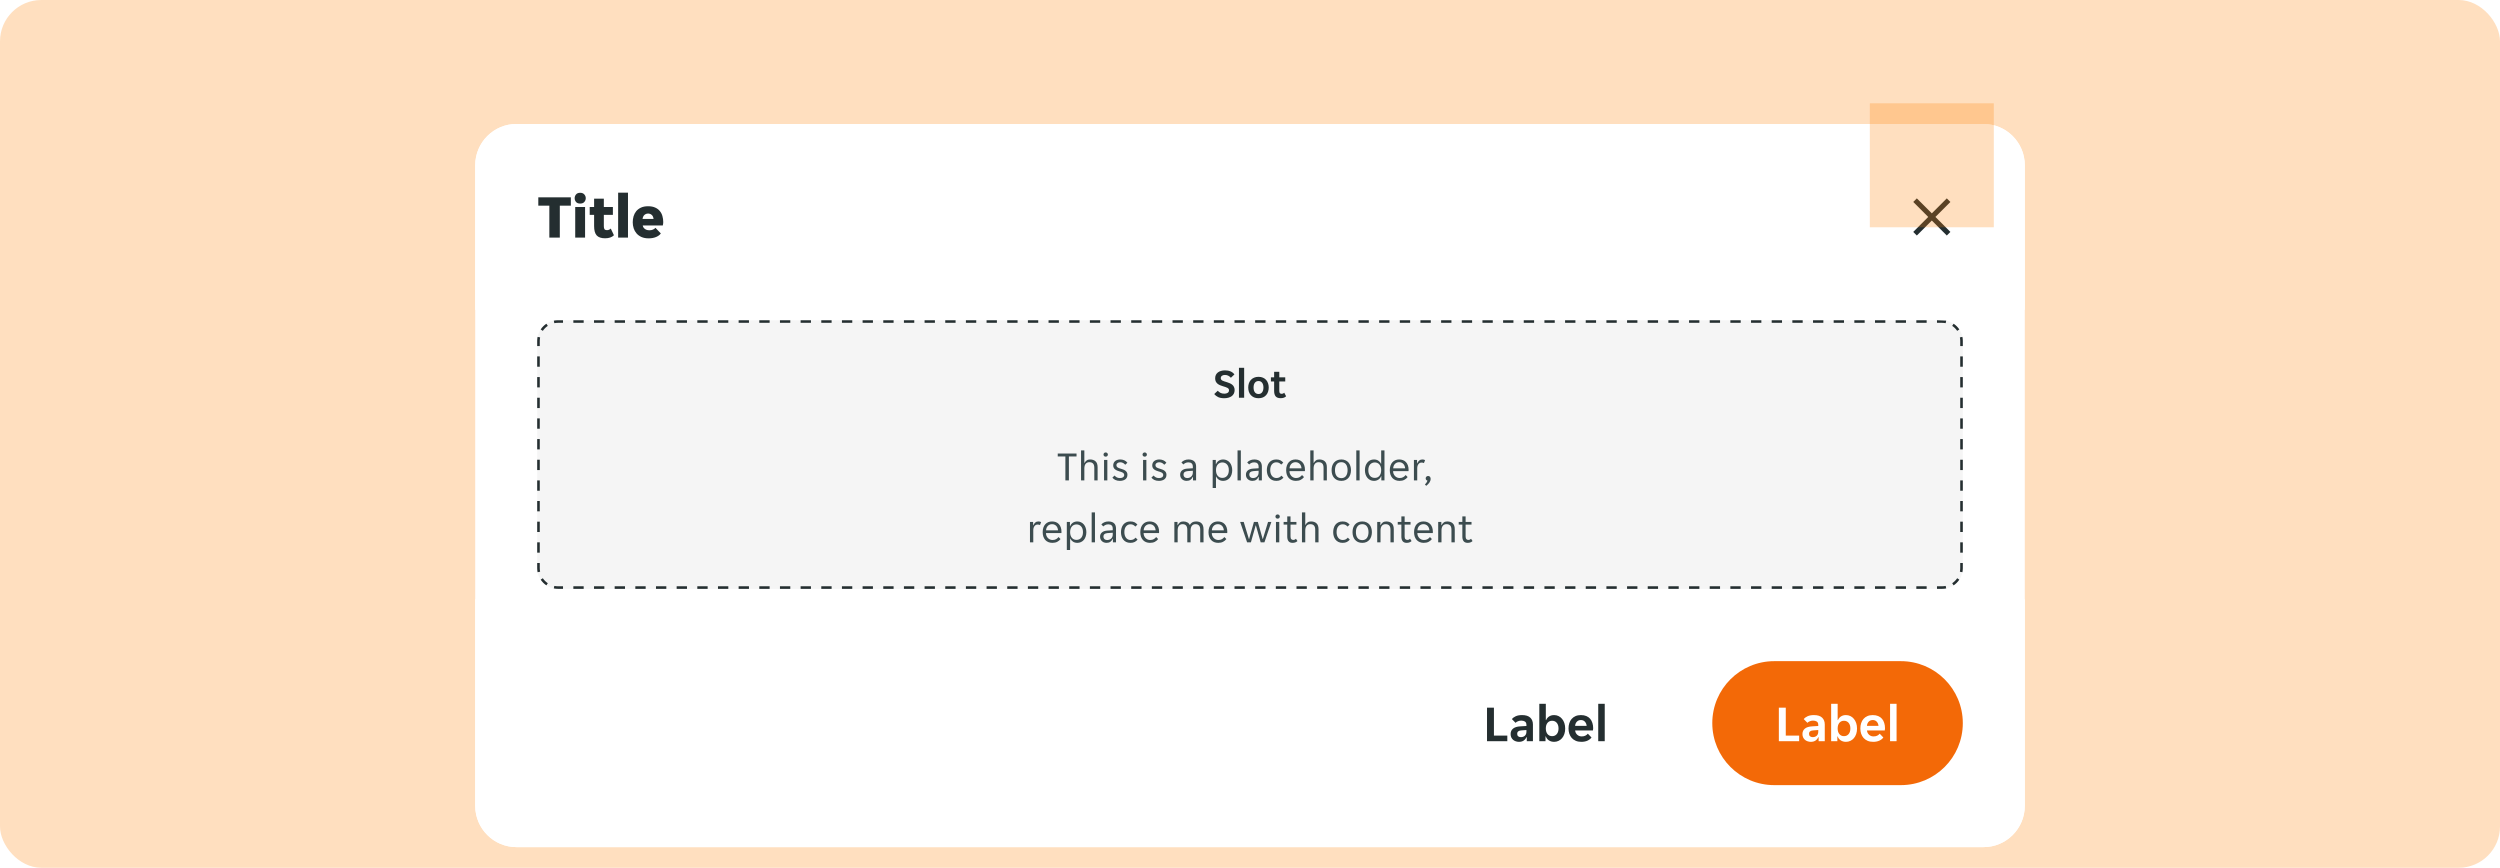 <svg width="968" height="336" viewBox="0 0 968 336" fill="none" xmlns="http://www.w3.org/2000/svg">
<rect opacity="0.25" width="968" height="336" rx="16" fill="#FF8000"/>
<g filter="url(#filter0_ddd_507_16693)">
<g clip-path="url(#clip0_507_16693)">
<path d="M184 44C184 35.163 191.163 28 200 28H768C776.837 28 784 35.163 784 44V292C784 300.837 776.837 308 768 308H200C191.163 308 184 300.837 184 292V44Z" fill="white"/>
<rect width="600" height="72" transform="translate(184 28)" fill="white"/>
<path d="M212.704 59.64H208.432V56.4H221.032V59.64H216.76V72H212.704V59.64ZM226.805 56.736C226.805 57.28 226.621 57.768 226.253 58.2C225.885 58.616 225.349 58.824 224.645 58.824C223.925 58.824 223.389 58.616 223.037 58.2C222.685 57.768 222.509 57.28 222.509 56.736C222.509 56.192 222.685 55.712 223.037 55.296C223.389 54.864 223.925 54.648 224.645 54.648C225.349 54.648 225.885 54.864 226.253 55.296C226.621 55.712 226.805 56.192 226.805 56.736ZM222.725 60.144H226.541V72H222.725V60.144ZM234.285 72.264C232.781 72.264 231.693 71.888 231.021 71.136C230.365 70.384 230.037 69.184 230.037 67.536V63.192H228.333V60.144H230.037V56.928H233.805V60.144H237.309V63.192H233.805V67.608C233.805 68.136 233.893 68.52 234.069 68.76C234.261 69 234.573 69.12 235.005 69.12C235.293 69.12 235.565 69.064 235.821 68.952C236.093 68.824 236.317 68.672 236.493 68.496L237.717 71.088C236.933 71.872 235.789 72.264 234.285 72.264ZM239.342 54.6H243.158V72H239.342V54.6ZM251.166 72.288C250.078 72.288 249.142 72.112 248.358 71.76C247.59 71.408 246.958 70.944 246.462 70.368C245.966 69.792 245.598 69.136 245.358 68.4C245.118 67.648 244.998 66.872 244.998 66.072C244.998 65.288 245.102 64.52 245.31 63.768C245.534 63.016 245.878 62.352 246.342 61.776C246.822 61.2 247.438 60.736 248.19 60.384C248.942 60.032 249.862 59.856 250.95 59.856C252.038 59.856 252.958 60.032 253.71 60.384C254.462 60.72 255.062 61.176 255.51 61.752C255.974 62.312 256.302 62.96 256.494 63.696C256.702 64.432 256.806 65.192 256.806 65.976C256.806 66.152 256.79 66.384 256.758 66.672C256.726 66.944 256.686 67.152 256.638 67.296H248.862C248.926 67.648 249.046 67.944 249.222 68.184C249.414 68.424 249.63 68.616 249.87 68.76C250.11 68.904 250.358 69.008 250.614 69.072C250.886 69.136 251.142 69.168 251.382 69.168C251.942 69.168 252.422 69.08 252.822 68.904C253.238 68.728 253.558 68.496 253.782 68.208L255.87 70.392C255.486 70.952 254.878 71.408 254.046 71.76C253.214 72.112 252.254 72.288 251.166 72.288ZM250.95 62.688C250.438 62.688 249.982 62.848 249.582 63.168C249.182 63.472 248.918 64.008 248.79 64.776H253.062C252.95 64.008 252.694 63.472 252.294 63.168C251.894 62.848 251.446 62.688 250.95 62.688Z" fill="#242E30"/>
<path d="M724 64C724 50.745 734.745 40 748 40V40C761.255 40 772 50.745 772 64V64C772 77.255 761.255 88 748 88V88C734.745 88 724 77.255 724 64V64Z" fill="white" fill-opacity="0.01"/>
<path d="M753.801 56.808L748 62.609L742.199 56.808L740.807 58.199L746.609 64L740.807 69.801L742.199 71.193L748 65.391L753.801 71.193L755.193 69.801L749.391 64L755.193 58.199L753.801 56.808Z" fill="#242E30"/>
<g clip-path="url(#clip1_507_16693)">
<path d="M208 112C208 107.582 211.582 104 216 104H752C756.418 104 760 107.582 760 112V200C760 204.418 756.418 208 752 208H216C211.582 208 208 204.418 208 200V112Z" fill="black" fill-opacity="0.04"/>
<path fill-rule="evenodd" clip-rule="evenodd" d="M214.439 207.848L214.633 206.867C215.074 206.954 215.531 207 216 207H218V208H216C215.466 208 214.944 207.948 214.439 207.848ZM750 208V207H752C752.469 207 752.926 206.954 753.367 206.867L753.561 207.848C753.056 207.948 752.534 208 752 208H750ZM756.445 206.653L755.889 205.822C756.652 205.31 757.31 204.652 757.822 203.889L758.653 204.445C758.068 205.317 757.317 206.068 756.445 206.653ZM760 114H759V112C759 111.531 758.954 111.074 758.867 110.633L759.848 110.439C759.948 110.944 760 111.466 760 112V114ZM758.653 107.555L757.822 108.111C757.31 107.348 756.652 106.69 755.889 106.178L756.445 105.347C757.317 105.932 758.068 106.683 758.653 107.555ZM746 103H742V105H746V103ZM738 103H734V105H738V103ZM730 103H726V105H730V103ZM722 103H718V105H722V103ZM714 103H710V105H714V103ZM706 103H702V105H706V103ZM698 103H694V105H698V103ZM690 103H686V105H690V103ZM682 103H678V105H682V103ZM674 103H670V105H674V103ZM666 103H662V105H666V103ZM658 103H654V105H658V103ZM650 103H646V105H650V103ZM642 103H638V105H642V103ZM634 103H630V105H634V103ZM626 103H622V105H626V103ZM618 103H614V105H618V103ZM610 103H606V105H610V103ZM602 103H598V105H602V103ZM594 103H590V105H594V103ZM586 103H582V105H586V103ZM578 103H574V105H578V103ZM570 103H566V105H570V103ZM562 103H558V105H562V103ZM554 103H550V105H554V103ZM546 103H542V105H546V103ZM538 103H534V105H538V103ZM530 103H526V105H530V103ZM522 103H518V105H522V103ZM514 103H510V105H514V103ZM506 103H502V105H506V103ZM498 103H494V105H498V103ZM490 103H486V105H490V103ZM482 103H478V105H482V103ZM474 103H470V105H474V103ZM466 103H462V105H466V103ZM458 103H454V105H458V103ZM450 103H446V105H450V103ZM442 103H438V105H442V103ZM434 103H430V105H434V103ZM426 103H422V105H426V103ZM418 103H414V105H418V103ZM410 103H406V105H410V103ZM402 103H398V105H402V103ZM394 103H390V105H394V103ZM386 103H382V105H386V103ZM378 103H374V105H378V103ZM370 103H366V105H370V103ZM362 103H358V105H362V103ZM354 103H350V105H354V103ZM346 103H342V105H346V103ZM338 103H334V105H338V103ZM330 103H326V105H330V103ZM322 103H318V105H322V103ZM314 103H310V105H314V103ZM306 103H302V105H306V103ZM298 103H294V105H298V103ZM290 103H286V105H290V103ZM282 103H278V105H282V103ZM274 103H270V105H274V103ZM266 103H262V105H266V103ZM258 103H254V105H258V103ZM250 103H246V105H250V103ZM242 103H238V105H242V103ZM234 103H230V105H234V103ZM226 103H222V105H226V103ZM218 104H216C215.466 104 214.944 104.052 214.439 104.152L214.633 105.133C215.074 105.046 215.531 105 216 105H218V104ZM211.555 105.347L212.111 106.178C211.348 106.69 210.69 107.348 210.178 108.111L209.347 107.555C209.932 106.683 210.683 105.932 211.555 105.347ZM208 198H209V200C209 200.469 209.046 200.926 209.133 201.367L208.152 201.561C208.052 201.056 208 200.534 208 200V198ZM209.347 204.445L210.178 203.889C210.69 204.652 211.348 205.31 212.111 205.822L211.555 206.653C210.683 206.068 209.932 205.317 209.347 204.445ZM208 194H209V190H208V194ZM208 186H209V182H208V186ZM208 178H209V174H208V178ZM208 170H209V166H208V170ZM208 162H209V158H208V162ZM208 154H209V150H208V154ZM208 146H209V142H208V146ZM208 138H209V134H208V138ZM208 130H209V126H208V130ZM208 122H209V118H208V122ZM208 114H209V112C209 111.531 209.046 111.074 209.133 110.633L208.152 110.439C208.052 110.944 208 111.466 208 112V114ZM750 104V105H752C752.469 105 752.926 105.046 753.367 105.133L753.561 104.152M760 118H759V122H760V118ZM760 126H759V130H760V126ZM760 134H759V138H760V134ZM760 142H759V146H760V142ZM760 150H759V154H760V150ZM760 158H759V162H760V158ZM760 166H759V170H760V166ZM760 174H759V178H760V174ZM760 182H759V186H760V182ZM760 190H759V194H760V190ZM760 198H759V200C759 200.469 758.954 200.926 758.867 201.367L759.848 201.561C759.948 201.056 760 200.534 760 200V198ZM746 208V207H742V208H746ZM738 208V207H734V208H738ZM730 208V207H726V208H730ZM722 208V207H718V208H722ZM714 208V207H710V208H714ZM706 208V207H702V208H706ZM698 208V207H694V208H698ZM690 208V207H686V208H690ZM682 208V207H678V208H682ZM674 208V207H670V208H674ZM666 208V207H662V208H666ZM658 208V207H654V208H658ZM650 208V207H646V208H650ZM642 208V207H638V208H642ZM634 208V207H630V208H634ZM626 208V207H622V208H626ZM618 208V207H614V208H618ZM610 208V207H606V208H610ZM602 208V207H598V208H602ZM594 208V207H590V208H594ZM586 208V207H582V208H586ZM578 208V207H574V208H578ZM570 208V207H566V208H570ZM562 208V207H558V208H562ZM554 208V207H550V208H554ZM546 208V207H542V208H546ZM538 208V207H534V208H538ZM530 208V207H526V208H530ZM522 208V207H518V208H522ZM514 208V207H510V208H514ZM506 208V207H502V208H506ZM498 208V207H494V208H498ZM490 208V207H486V208H490ZM482 208V207H478V208H482ZM474 208V207H470V208H474ZM466 208V207H462V208H466ZM458 208V207H454V208H458ZM450 208V207H446V208H450ZM442 208V207H438V208H442ZM434 208V207H430V208H434ZM426 208V207H422V208H426ZM418 208V207H414V208H418ZM410 208V207H406V208H410ZM402 208V207H398V208H402ZM394 208V207H390V208H394ZM386 208V207H382V208H386ZM378 208V207H374V208H378ZM370 208V207H366V208H370ZM362 208V207H358V208H362ZM354 208V207H350V208H354ZM346 208V207H342V208H346ZM338 208V207H334V208H338ZM330 208V207H326V208H330ZM322 208V207H318V208H322ZM314 208V207H310V208H314ZM306 208V207H302V208H306ZM298 208V207H294V208H298ZM290 208V207H286V208H290ZM282 208V207H278V208H282ZM274 208V207H270V208H274ZM266 208V207H262V208H266ZM258 208V207H254V208H258ZM250 208V207H246V208H250ZM242 208V207H238V208H242ZM234 208V207H230V208H234ZM226 208V207H222V208H226Z" fill="#242E30"/>
<path d="M474.031 134.192C473.082 134.192 472.298 134.048 471.679 133.76C471.06 133.461 470.548 133.067 470.143 132.576L471.519 131.296C471.818 131.627 472.164 131.899 472.559 132.112C472.964 132.325 473.471 132.432 474.079 132.432C474.57 132.432 474.991 132.325 475.343 132.112C475.695 131.899 475.871 131.557 475.871 131.088C475.871 130.864 475.812 130.683 475.695 130.544C475.588 130.395 475.428 130.267 475.215 130.16C475.012 130.043 474.756 129.936 474.447 129.84C474.148 129.744 473.807 129.637 473.423 129.52C473.06 129.413 472.703 129.285 472.351 129.136C471.999 128.976 471.684 128.784 471.407 128.56C471.14 128.325 470.922 128.043 470.751 127.712C470.591 127.371 470.511 126.96 470.511 126.48C470.511 125.989 470.602 125.552 470.783 125.168C470.975 124.784 471.236 124.464 471.567 124.208C471.908 123.941 472.314 123.744 472.783 123.616C473.252 123.477 473.77 123.408 474.335 123.408C475.188 123.408 475.914 123.547 476.511 123.824C477.108 124.091 477.594 124.475 477.967 124.976L476.591 126.272C476.335 125.963 476.02 125.707 475.647 125.504C475.284 125.291 474.842 125.184 474.319 125.184C474.106 125.184 473.898 125.205 473.695 125.248C473.503 125.291 473.332 125.365 473.183 125.472C473.034 125.568 472.911 125.696 472.815 125.856C472.73 126.005 472.687 126.192 472.687 126.416C472.687 126.64 472.74 126.827 472.847 126.976C472.964 127.125 473.124 127.259 473.327 127.376C473.54 127.483 473.796 127.584 474.095 127.68C474.394 127.776 474.735 127.883 475.119 128C475.482 128.117 475.839 128.251 476.191 128.4C476.543 128.549 476.858 128.741 477.135 128.976C477.412 129.2 477.631 129.483 477.791 129.824C477.962 130.155 478.047 130.56 478.047 131.04C478.047 131.552 477.946 132.005 477.743 132.4C477.551 132.795 477.274 133.125 476.911 133.392C476.559 133.648 476.138 133.845 475.647 133.984C475.156 134.123 474.618 134.192 474.031 134.192ZM479.72 122.4H481.736V134H479.72V122.4ZM487.301 134.192C486.639 134.192 486.058 134.085 485.557 133.872C485.066 133.648 484.65 133.349 484.309 132.976C483.978 132.603 483.727 132.165 483.557 131.664C483.397 131.152 483.317 130.613 483.317 130.048C483.317 129.483 483.397 128.949 483.557 128.448C483.727 127.947 483.978 127.509 484.309 127.136C484.65 126.752 485.066 126.453 485.557 126.24C486.058 126.016 486.639 125.904 487.301 125.904C487.962 125.904 488.538 126.016 489.029 126.24C489.53 126.453 489.941 126.752 490.261 127.136C490.591 127.509 490.837 127.947 490.997 128.448C491.167 128.949 491.253 129.483 491.253 130.048C491.253 130.613 491.167 131.152 490.997 131.664C490.837 132.165 490.591 132.603 490.261 132.976C489.941 133.349 489.53 133.648 489.029 133.872C488.538 134.085 487.962 134.192 487.301 134.192ZM485.381 130.048C485.381 130.827 485.546 131.44 485.877 131.888C486.218 132.336 486.693 132.56 487.301 132.56C487.898 132.56 488.362 132.336 488.693 131.888C489.034 131.44 489.205 130.827 489.205 130.048C489.205 129.269 489.034 128.656 488.693 128.208C488.362 127.76 487.898 127.536 487.301 127.536C486.693 127.536 486.218 127.76 485.877 128.208C485.546 128.656 485.381 129.269 485.381 130.048ZM495.854 134.176C494.979 134.176 494.339 133.941 493.934 133.472C493.539 133.003 493.342 132.293 493.342 131.344V127.712H492.094V126.096H493.342V123.952H495.342V126.096H497.646V127.712H495.342V131.328C495.342 131.744 495.416 132.043 495.566 132.224C495.715 132.395 495.939 132.48 496.238 132.48C496.451 132.48 496.643 132.443 496.814 132.368C496.984 132.283 497.134 132.181 497.262 132.064L497.982 133.44C497.715 133.696 497.411 133.883 497.07 134C496.728 134.117 496.323 134.176 495.854 134.176Z" fill="#242E30"/>
<path d="M412.516 156.752H409.556V155.6H416.836V156.752H413.876V166H412.516V156.752ZM418.579 154.4H419.859V159.216H419.955C420.136 158.853 420.397 158.544 420.739 158.288C421.08 158.032 421.517 157.904 422.051 157.904C422.957 157.904 423.672 158.144 424.195 158.624C424.728 159.104 424.995 159.877 424.995 160.944V166H423.715V161.184C423.715 160.373 423.549 159.803 423.219 159.472C422.899 159.131 422.424 158.96 421.795 158.96C421.187 158.96 420.712 159.168 420.371 159.584C420.029 160 419.859 160.608 419.859 161.408V166H418.579V154.4ZM428.973 156C428.973 156.224 428.893 156.416 428.733 156.576C428.584 156.736 428.381 156.816 428.125 156.816C427.858 156.816 427.65 156.736 427.501 156.576C427.352 156.416 427.277 156.224 427.277 156C427.277 155.787 427.352 155.6 427.501 155.44C427.65 155.269 427.858 155.184 428.125 155.184C428.381 155.184 428.584 155.269 428.733 155.44C428.893 155.6 428.973 155.787 428.973 156ZM427.485 158.096H428.765V166H427.485V158.096ZM435.293 163.952C435.293 163.717 435.24 163.525 435.133 163.376C435.026 163.216 434.877 163.083 434.685 162.976C434.504 162.869 434.296 162.779 434.061 162.704C433.826 162.629 433.581 162.555 433.325 162.48C433.026 162.395 432.738 162.293 432.461 162.176C432.194 162.059 431.954 161.915 431.741 161.744C431.528 161.563 431.357 161.349 431.229 161.104C431.101 160.859 431.037 160.56 431.037 160.208C431.037 159.835 431.106 159.504 431.245 159.216C431.384 158.928 431.576 158.688 431.821 158.496C432.066 158.304 432.354 158.16 432.685 158.064C433.016 157.957 433.373 157.904 433.757 157.904C434.333 157.904 434.861 158.011 435.341 158.224C435.821 158.427 436.216 158.747 436.525 159.184L435.693 159.952C435.458 159.675 435.181 159.445 434.861 159.264C434.552 159.083 434.184 158.992 433.757 158.992C433.576 158.992 433.394 159.013 433.213 159.056C433.042 159.099 432.888 159.168 432.749 159.264C432.61 159.349 432.498 159.461 432.413 159.6C432.328 159.739 432.285 159.904 432.285 160.096C432.285 160.331 432.338 160.528 432.445 160.688C432.552 160.837 432.696 160.965 432.877 161.072C433.069 161.179 433.282 161.269 433.517 161.344C433.752 161.419 433.997 161.493 434.253 161.568C434.552 161.653 434.834 161.755 435.101 161.872C435.378 161.989 435.624 162.139 435.837 162.32C436.05 162.491 436.221 162.699 436.349 162.944C436.477 163.189 436.541 163.488 436.541 163.84C436.541 164.256 436.461 164.613 436.301 164.912C436.152 165.2 435.944 165.44 435.677 165.632C435.41 165.824 435.101 165.963 434.749 166.048C434.397 166.144 434.024 166.192 433.629 166.192C432.936 166.192 432.344 166.075 431.853 165.84C431.373 165.605 430.994 165.301 430.717 164.928L431.565 164.128C431.81 164.416 432.093 164.651 432.413 164.832C432.744 165.013 433.154 165.104 433.645 165.104C433.869 165.104 434.077 165.083 434.269 165.04C434.472 164.997 434.648 164.928 434.797 164.832C434.946 164.736 435.064 164.619 435.149 164.48C435.245 164.331 435.293 164.155 435.293 163.952ZM444.082 156C444.082 156.224 444.002 156.416 443.842 156.576C443.693 156.736 443.49 156.816 443.234 156.816C442.968 156.816 442.76 156.736 442.61 156.576C442.461 156.416 442.386 156.224 442.386 156C442.386 155.787 442.461 155.6 442.61 155.44C442.76 155.269 442.968 155.184 443.234 155.184C443.49 155.184 443.693 155.269 443.842 155.44C444.002 155.6 444.082 155.787 444.082 156ZM442.594 158.096H443.874V166H442.594V158.096ZM450.402 163.952C450.402 163.717 450.349 163.525 450.242 163.376C450.136 163.216 449.986 163.083 449.794 162.976C449.613 162.869 449.405 162.779 449.17 162.704C448.936 162.629 448.69 162.555 448.434 162.48C448.136 162.395 447.848 162.293 447.57 162.176C447.304 162.059 447.064 161.915 446.85 161.744C446.637 161.563 446.466 161.349 446.338 161.104C446.21 160.859 446.146 160.56 446.146 160.208C446.146 159.835 446.216 159.504 446.354 159.216C446.493 158.928 446.685 158.688 446.93 158.496C447.176 158.304 447.464 158.16 447.794 158.064C448.125 157.957 448.482 157.904 448.866 157.904C449.442 157.904 449.97 158.011 450.45 158.224C450.93 158.427 451.325 158.747 451.634 159.184L450.802 159.952C450.568 159.675 450.29 159.445 449.97 159.264C449.661 159.083 449.293 158.992 448.866 158.992C448.685 158.992 448.504 159.013 448.322 159.056C448.152 159.099 447.997 159.168 447.858 159.264C447.72 159.349 447.608 159.461 447.522 159.6C447.437 159.739 447.394 159.904 447.394 160.096C447.394 160.331 447.448 160.528 447.554 160.688C447.661 160.837 447.805 160.965 447.986 161.072C448.178 161.179 448.392 161.269 448.626 161.344C448.861 161.419 449.106 161.493 449.362 161.568C449.661 161.653 449.944 161.755 450.21 161.872C450.488 161.989 450.733 162.139 450.946 162.32C451.16 162.491 451.33 162.699 451.458 162.944C451.586 163.189 451.65 163.488 451.65 163.84C451.65 164.256 451.57 164.613 451.41 164.912C451.261 165.2 451.053 165.44 450.786 165.632C450.52 165.824 450.21 165.963 449.858 166.048C449.506 166.144 449.133 166.192 448.738 166.192C448.045 166.192 447.453 166.075 446.962 165.84C446.482 165.605 446.104 165.301 445.826 164.928L446.674 164.128C446.92 164.416 447.202 164.651 447.522 164.832C447.853 165.013 448.264 165.104 448.754 165.104C448.978 165.104 449.186 165.083 449.378 165.04C449.581 164.997 449.757 164.928 449.906 164.832C450.056 164.736 450.173 164.619 450.258 164.48C450.354 164.331 450.402 164.155 450.402 163.952ZM459.448 166.192C459.085 166.192 458.749 166.133 458.44 166.016C458.141 165.899 457.88 165.733 457.656 165.52C457.432 165.307 457.256 165.056 457.128 164.768C457.01 164.469 456.952 164.144 456.952 163.792C456.952 163.109 457.197 162.56 457.688 162.144C458.178 161.728 458.877 161.493 459.784 161.44L461.864 161.312V160.752C461.864 160.144 461.714 159.707 461.416 159.44C461.128 159.163 460.712 159.024 460.168 159.024C459.709 159.024 459.314 159.109 458.984 159.28C458.653 159.451 458.397 159.637 458.216 159.84L457.448 159.072C457.725 158.731 458.098 158.453 458.568 158.24C459.048 158.016 459.592 157.904 460.2 157.904C460.744 157.904 461.202 157.979 461.576 158.128C461.949 158.267 462.248 158.459 462.472 158.704C462.706 158.949 462.872 159.237 462.968 159.568C463.074 159.899 463.128 160.251 463.128 160.624V166H461.928V164.656H461.832C461.618 165.136 461.32 165.515 460.936 165.792C460.552 166.059 460.056 166.192 459.448 166.192ZM459.64 165.104C460.301 165.104 460.834 164.912 461.24 164.528C461.656 164.133 461.864 163.611 461.864 162.96V162.272L459.848 162.416C458.781 162.501 458.248 162.949 458.248 163.76C458.248 164.165 458.376 164.491 458.632 164.736C458.898 164.981 459.234 165.104 459.64 165.104ZM469.548 158.096H470.764V159.712H470.86C470.956 159.445 471.089 159.2 471.26 158.976C471.441 158.752 471.649 158.56 471.884 158.4C472.129 158.24 472.396 158.117 472.684 158.032C472.982 157.947 473.292 157.904 473.612 157.904C474.134 157.904 474.609 158.011 475.036 158.224C475.473 158.427 475.846 158.715 476.156 159.088C476.465 159.451 476.7 159.888 476.86 160.4C477.03 160.912 477.116 161.467 477.116 162.064C477.116 162.661 477.03 163.216 476.86 163.728C476.7 164.229 476.465 164.667 476.156 165.04C475.846 165.403 475.473 165.685 475.036 165.888C474.609 166.091 474.134 166.192 473.612 166.192C472.961 166.192 472.401 166.037 471.932 165.728C471.462 165.419 471.126 165.024 470.924 164.544H470.828V168.96H469.548V158.096ZM473.292 165.04C473.644 165.04 473.969 164.981 474.268 164.864C474.577 164.736 474.844 164.549 475.068 164.304C475.302 164.048 475.484 163.733 475.612 163.36C475.74 162.987 475.804 162.549 475.804 162.048C475.804 161.547 475.74 161.109 475.612 160.736C475.484 160.363 475.302 160.053 475.068 159.808C474.844 159.552 474.577 159.365 474.268 159.248C473.969 159.12 473.644 159.056 473.292 159.056C472.95 159.056 472.63 159.12 472.332 159.248C472.033 159.365 471.772 159.552 471.548 159.808C471.324 160.053 471.148 160.363 471.02 160.736C470.892 161.109 470.828 161.547 470.828 162.048C470.828 162.549 470.892 162.987 471.02 163.36C471.148 163.733 471.324 164.048 471.548 164.304C471.772 164.549 472.033 164.736 472.332 164.864C472.63 164.981 472.95 165.04 473.292 165.04ZM479.173 154.4H480.453V166H479.173V154.4ZM484.917 166.192C484.554 166.192 484.218 166.133 483.909 166.016C483.61 165.899 483.349 165.733 483.125 165.52C482.901 165.307 482.725 165.056 482.597 164.768C482.479 164.469 482.421 164.144 482.421 163.792C482.421 163.109 482.666 162.56 483.157 162.144C483.647 161.728 484.346 161.493 485.253 161.44L487.333 161.312V160.752C487.333 160.144 487.183 159.707 486.885 159.44C486.597 159.163 486.181 159.024 485.637 159.024C485.178 159.024 484.783 159.109 484.453 159.28C484.122 159.451 483.866 159.637 483.685 159.84L482.917 159.072C483.194 158.731 483.567 158.453 484.037 158.24C484.517 158.016 485.061 157.904 485.669 157.904C486.213 157.904 486.671 157.979 487.045 158.128C487.418 158.267 487.717 158.459 487.941 158.704C488.175 158.949 488.341 159.237 488.437 159.568C488.543 159.899 488.597 160.251 488.597 160.624V166H487.397V164.656H487.301C487.087 165.136 486.789 165.515 486.405 165.792C486.021 166.059 485.525 166.192 484.917 166.192ZM485.109 165.104C485.77 165.104 486.303 164.912 486.709 164.528C487.125 164.133 487.333 163.611 487.333 162.96V162.272L485.317 162.416C484.25 162.501 483.717 162.949 483.717 163.76C483.717 164.165 483.845 164.491 484.101 164.736C484.367 164.981 484.703 165.104 485.109 165.104ZM494.181 166.192C493.541 166.192 492.986 166.075 492.517 165.84C492.058 165.605 491.679 165.296 491.381 164.912C491.082 164.528 490.863 164.091 490.725 163.6C490.586 163.099 490.517 162.581 490.517 162.048C490.517 161.515 490.586 161.003 490.725 160.512C490.863 160.011 491.077 159.568 491.365 159.184C491.663 158.8 492.042 158.491 492.501 158.256C492.959 158.021 493.509 157.904 494.149 157.904C494.821 157.904 495.37 158.016 495.797 158.24C496.223 158.464 496.586 158.763 496.885 159.136L496.085 159.888C495.829 159.611 495.557 159.397 495.269 159.248C494.991 159.088 494.629 159.008 494.181 159.008C493.477 159.008 492.906 159.28 492.469 159.824C492.042 160.357 491.829 161.099 491.829 162.048C491.829 162.517 491.887 162.939 492.005 163.312C492.122 163.685 492.287 164.005 492.501 164.272C492.714 164.539 492.965 164.741 493.253 164.88C493.541 165.019 493.861 165.088 494.213 165.088C494.639 165.088 495.007 165.013 495.317 164.864C495.626 164.704 495.914 164.475 496.181 164.176L496.949 164.944C496.639 165.317 496.261 165.621 495.813 165.856C495.365 166.08 494.821 166.192 494.181 166.192ZM501.745 166.192C501.18 166.192 500.662 166.096 500.193 165.904C499.734 165.712 499.34 165.44 499.009 165.088C498.689 164.725 498.438 164.288 498.257 163.776C498.086 163.264 498.001 162.688 498.001 162.048C498.001 161.376 498.092 160.784 498.273 160.272C498.454 159.749 498.705 159.317 499.025 158.976C499.345 158.624 499.724 158.357 500.161 158.176C500.609 157.995 501.1 157.904 501.633 157.904C502.166 157.904 502.657 157.989 503.105 158.16C503.553 158.331 503.937 158.587 504.257 158.928C504.577 159.259 504.828 159.68 505.009 160.192C505.19 160.693 505.281 161.28 505.281 161.952C505.281 162.037 505.276 162.123 505.265 162.208C505.265 162.293 505.26 162.363 505.249 162.416H499.281C499.281 162.789 499.345 163.141 499.473 163.472C499.612 163.792 499.793 164.075 500.017 164.32C500.252 164.555 500.518 164.741 500.817 164.88C501.126 165.019 501.457 165.088 501.809 165.088C502.385 165.088 502.854 164.976 503.217 164.752C503.59 164.528 503.9 164.256 504.145 163.936L504.913 164.72C504.572 165.168 504.145 165.525 503.633 165.792C503.132 166.059 502.502 166.192 501.745 166.192ZM501.633 158.96C501.26 158.96 500.929 159.029 500.641 159.168C500.353 159.307 500.113 159.488 499.921 159.712C499.729 159.936 499.58 160.192 499.473 160.48C499.377 160.768 499.324 161.056 499.313 161.344H503.937C503.926 161.056 503.868 160.768 503.761 160.48C503.665 160.192 503.521 159.936 503.329 159.712C503.137 159.488 502.897 159.307 502.609 159.168C502.332 159.029 502.006 158.96 501.633 158.96ZM507.344 154.4H508.624V159.216H508.72C508.902 158.853 509.163 158.544 509.504 158.288C509.846 158.032 510.283 157.904 510.816 157.904C511.723 157.904 512.438 158.144 512.96 158.624C513.494 159.104 513.76 159.877 513.76 160.944V166H512.48V161.184C512.48 160.373 512.315 159.803 511.984 159.472C511.664 159.131 511.19 158.96 510.56 158.96C509.952 158.96 509.478 159.168 509.136 159.584C508.795 160 508.624 160.608 508.624 161.408V166H507.344V154.4ZM519.371 166.192C518.741 166.192 518.187 166.085 517.707 165.872C517.237 165.648 516.843 165.349 516.523 164.976C516.213 164.603 515.979 164.165 515.819 163.664C515.669 163.163 515.595 162.624 515.595 162.048C515.595 161.472 515.669 160.933 515.819 160.432C515.979 159.931 516.213 159.493 516.523 159.12C516.843 158.747 517.237 158.453 517.707 158.24C518.187 158.016 518.741 157.904 519.371 157.904C520 157.904 520.544 158.016 521.003 158.24C521.472 158.453 521.861 158.747 522.171 159.12C522.48 159.493 522.709 159.931 522.859 160.432C523.019 160.933 523.099 161.472 523.099 162.048C523.099 162.624 523.019 163.163 522.859 163.664C522.709 164.165 522.48 164.603 522.171 164.976C521.861 165.349 521.472 165.648 521.003 165.872C520.544 166.085 520 166.192 519.371 166.192ZM516.907 162.048C516.907 162.507 516.955 162.928 517.051 163.312C517.157 163.685 517.312 164.011 517.515 164.288C517.717 164.555 517.973 164.763 518.283 164.912C518.592 165.061 518.955 165.136 519.371 165.136C519.776 165.136 520.128 165.061 520.427 164.912C520.736 164.763 520.987 164.555 521.179 164.288C521.381 164.011 521.531 163.685 521.627 163.312C521.733 162.928 521.787 162.507 521.787 162.048C521.787 161.589 521.733 161.173 521.627 160.8C521.531 160.416 521.381 160.091 521.179 159.824C520.987 159.547 520.736 159.333 520.427 159.184C520.128 159.035 519.776 158.96 519.371 158.96C518.955 158.96 518.592 159.035 518.283 159.184C517.973 159.333 517.717 159.547 517.515 159.824C517.312 160.091 517.157 160.416 517.051 160.8C516.955 161.173 516.907 161.589 516.907 162.048ZM525.157 154.4H526.437V166H525.157V154.4ZM532.005 166.192C531.472 166.192 530.992 166.091 530.565 165.888C530.138 165.675 529.77 165.387 529.461 165.024C529.152 164.651 528.912 164.208 528.741 163.696C528.581 163.184 528.501 162.629 528.501 162.032C528.501 161.435 528.581 160.885 528.741 160.384C528.912 159.872 529.152 159.435 529.461 159.072C529.77 158.699 530.138 158.411 530.565 158.208C530.992 158.005 531.472 157.904 532.005 157.904C532.656 157.904 533.216 158.059 533.685 158.368C534.154 158.677 534.49 159.072 534.693 159.552H534.789V154.4H536.069V166H534.853V164.384H534.757C534.661 164.661 534.522 164.912 534.341 165.136C534.17 165.349 533.962 165.536 533.717 165.696C533.482 165.856 533.216 165.979 532.917 166.064C532.629 166.149 532.325 166.192 532.005 166.192ZM532.325 165.04C532.666 165.04 532.986 164.981 533.285 164.864C533.584 164.736 533.845 164.549 534.069 164.304C534.293 164.048 534.469 163.733 534.597 163.36C534.725 162.987 534.789 162.549 534.789 162.048C534.789 161.547 534.725 161.109 534.597 160.736C534.469 160.363 534.293 160.053 534.069 159.808C533.845 159.552 533.584 159.365 533.285 159.248C532.986 159.12 532.666 159.056 532.325 159.056C531.973 159.056 531.642 159.12 531.333 159.248C531.034 159.365 530.768 159.552 530.533 159.808C530.309 160.053 530.133 160.363 530.005 160.736C529.877 161.109 529.813 161.547 529.813 162.048C529.813 162.549 529.877 162.987 530.005 163.36C530.133 163.733 530.309 164.048 530.533 164.304C530.768 164.549 531.034 164.736 531.333 164.864C531.642 164.981 531.973 165.04 532.325 165.04ZM541.87 166.192C541.305 166.192 540.787 166.096 540.318 165.904C539.859 165.712 539.465 165.44 539.134 165.088C538.814 164.725 538.563 164.288 538.382 163.776C538.211 163.264 538.126 162.688 538.126 162.048C538.126 161.376 538.217 160.784 538.398 160.272C538.579 159.749 538.83 159.317 539.15 158.976C539.47 158.624 539.849 158.357 540.286 158.176C540.734 157.995 541.225 157.904 541.758 157.904C542.291 157.904 542.782 157.989 543.23 158.16C543.678 158.331 544.062 158.587 544.382 158.928C544.702 159.259 544.953 159.68 545.134 160.192C545.315 160.693 545.406 161.28 545.406 161.952C545.406 162.037 545.401 162.123 545.39 162.208C545.39 162.293 545.385 162.363 545.374 162.416H539.406C539.406 162.789 539.47 163.141 539.598 163.472C539.737 163.792 539.918 164.075 540.142 164.32C540.377 164.555 540.643 164.741 540.942 164.88C541.251 165.019 541.582 165.088 541.934 165.088C542.51 165.088 542.979 164.976 543.342 164.752C543.715 164.528 544.025 164.256 544.27 163.936L545.038 164.72C544.697 165.168 544.27 165.525 543.758 165.792C543.257 166.059 542.627 166.192 541.87 166.192ZM541.758 158.96C541.385 158.96 541.054 159.029 540.766 159.168C540.478 159.307 540.238 159.488 540.046 159.712C539.854 159.936 539.705 160.192 539.598 160.48C539.502 160.768 539.449 161.056 539.438 161.344H544.062C544.051 161.056 543.993 160.768 543.886 160.48C543.79 160.192 543.646 159.936 543.454 159.712C543.262 159.488 543.022 159.307 542.734 159.168C542.457 159.029 542.131 158.96 541.758 158.96ZM547.469 158.096H548.685V159.376H548.781C548.952 158.96 549.197 158.613 549.517 158.336C549.837 158.048 550.237 157.904 550.717 157.904C551.123 157.904 551.48 157.984 551.789 158.144L551.357 159.296C551.219 159.221 551.069 159.173 550.909 159.152C550.76 159.12 550.605 159.104 550.445 159.104C549.923 159.104 549.507 159.317 549.197 159.744C548.899 160.16 548.749 160.693 548.749 161.344V166H547.469V158.096ZM552.984 164.304C553.283 164.304 553.518 164.411 553.688 164.624C553.859 164.837 553.944 165.093 553.944 165.392C553.944 165.904 553.79 166.384 553.48 166.832C553.171 167.28 552.755 167.707 552.232 168.112L551.736 167.584C551.95 167.381 552.142 167.157 552.312 166.912C552.483 166.677 552.616 166.405 552.712 166.096C552.499 166.043 552.328 165.936 552.2 165.776C552.083 165.616 552.024 165.429 552.024 165.216C552.024 164.971 552.11 164.757 552.28 164.576C552.451 164.395 552.686 164.304 552.984 164.304ZM398.805 182.096H400.021V183.376H400.117C400.288 182.96 400.533 182.613 400.853 182.336C401.173 182.048 401.573 181.904 402.053 181.904C402.459 181.904 402.816 181.984 403.125 182.144L402.693 183.296C402.555 183.221 402.405 183.173 402.245 183.152C402.096 183.12 401.941 183.104 401.781 183.104C401.259 183.104 400.843 183.317 400.533 183.744C400.235 184.16 400.085 184.693 400.085 185.344V190H398.805V182.096ZM407.471 190.192C406.906 190.192 406.389 190.096 405.919 189.904C405.461 189.712 405.066 189.44 404.735 189.088C404.415 188.725 404.165 188.288 403.983 187.776C403.813 187.264 403.727 186.688 403.727 186.048C403.727 185.376 403.818 184.784 403.999 184.272C404.181 183.749 404.431 183.317 404.751 182.976C405.071 182.624 405.45 182.357 405.887 182.176C406.335 181.995 406.826 181.904 407.359 181.904C407.893 181.904 408.383 181.989 408.831 182.16C409.279 182.331 409.663 182.587 409.983 182.928C410.303 183.259 410.554 183.68 410.735 184.192C410.917 184.693 411.007 185.28 411.007 185.952C411.007 186.037 411.002 186.123 410.991 186.208C410.991 186.293 410.986 186.363 410.975 186.416H405.007C405.007 186.789 405.071 187.141 405.199 187.472C405.338 187.792 405.519 188.075 405.743 188.32C405.978 188.555 406.245 188.741 406.543 188.88C406.853 189.019 407.183 189.088 407.535 189.088C408.111 189.088 408.581 188.976 408.943 188.752C409.317 188.528 409.626 188.256 409.871 187.936L410.639 188.72C410.298 189.168 409.871 189.525 409.359 189.792C408.858 190.059 408.229 190.192 407.471 190.192ZM407.359 182.96C406.986 182.96 406.655 183.029 406.367 183.168C406.079 183.307 405.839 183.488 405.647 183.712C405.455 183.936 405.306 184.192 405.199 184.48C405.103 184.768 405.05 185.056 405.039 185.344H409.663C409.653 185.056 409.594 184.768 409.487 184.48C409.391 184.192 409.247 183.936 409.055 183.712C408.863 183.488 408.623 183.307 408.335 183.168C408.058 183.029 407.733 182.96 407.359 182.96ZM413.071 182.096H414.287V183.712H414.383C414.479 183.445 414.612 183.2 414.783 182.976C414.964 182.752 415.172 182.56 415.407 182.4C415.652 182.24 415.919 182.117 416.207 182.032C416.506 181.947 416.815 181.904 417.135 181.904C417.658 181.904 418.132 182.011 418.559 182.224C418.996 182.427 419.37 182.715 419.679 183.088C419.988 183.451 420.223 183.888 420.383 184.4C420.554 184.912 420.639 185.467 420.639 186.064C420.639 186.661 420.554 187.216 420.383 187.728C420.223 188.229 419.988 188.667 419.679 189.04C419.37 189.403 418.996 189.685 418.559 189.888C418.132 190.091 417.658 190.192 417.135 190.192C416.484 190.192 415.924 190.037 415.455 189.728C414.986 189.419 414.65 189.024 414.447 188.544H414.351V192.96H413.071V182.096ZM416.815 189.04C417.167 189.04 417.492 188.981 417.791 188.864C418.1 188.736 418.367 188.549 418.591 188.304C418.826 188.048 419.007 187.733 419.135 187.36C419.263 186.987 419.327 186.549 419.327 186.048C419.327 185.547 419.263 185.109 419.135 184.736C419.007 184.363 418.826 184.053 418.591 183.808C418.367 183.552 418.1 183.365 417.791 183.248C417.492 183.12 417.167 183.056 416.815 183.056C416.474 183.056 416.154 183.12 415.855 183.248C415.556 183.365 415.295 183.552 415.071 183.808C414.847 184.053 414.671 184.363 414.543 184.736C414.415 185.109 414.351 185.547 414.351 186.048C414.351 186.549 414.415 186.987 414.543 187.36C414.671 187.733 414.847 188.048 415.071 188.304C415.295 188.549 415.556 188.736 415.855 188.864C416.154 188.981 416.474 189.04 416.815 189.04ZM422.696 178.4H423.976V190H422.696V178.4ZM428.44 190.192C428.077 190.192 427.741 190.133 427.432 190.016C427.133 189.899 426.872 189.733 426.648 189.52C426.424 189.307 426.248 189.056 426.12 188.768C426.003 188.469 425.944 188.144 425.944 187.792C425.944 187.109 426.189 186.56 426.68 186.144C427.171 185.728 427.869 185.493 428.776 185.44L430.856 185.312V184.752C430.856 184.144 430.707 183.707 430.408 183.44C430.12 183.163 429.704 183.024 429.16 183.024C428.701 183.024 428.307 183.109 427.976 183.28C427.645 183.451 427.389 183.637 427.208 183.84L426.44 183.072C426.717 182.731 427.091 182.453 427.56 182.24C428.04 182.016 428.584 181.904 429.192 181.904C429.736 181.904 430.195 181.979 430.568 182.128C430.941 182.267 431.24 182.459 431.464 182.704C431.699 182.949 431.864 183.237 431.96 183.568C432.067 183.899 432.12 184.251 432.12 184.624V190H430.92V188.656H430.824C430.611 189.136 430.312 189.515 429.928 189.792C429.544 190.059 429.048 190.192 428.44 190.192ZM428.632 189.104C429.293 189.104 429.827 188.912 430.232 188.528C430.648 188.133 430.856 187.611 430.856 186.96V186.272L428.84 186.416C427.773 186.501 427.24 186.949 427.24 187.76C427.24 188.165 427.368 188.491 427.624 188.736C427.891 188.981 428.227 189.104 428.632 189.104ZM437.704 190.192C437.064 190.192 436.509 190.075 436.04 189.84C435.581 189.605 435.203 189.296 434.904 188.912C434.605 188.528 434.387 188.091 434.248 187.6C434.109 187.099 434.04 186.581 434.04 186.048C434.04 185.515 434.109 185.003 434.248 184.512C434.387 184.011 434.6 183.568 434.888 183.184C435.187 182.8 435.565 182.491 436.024 182.256C436.483 182.021 437.032 181.904 437.672 181.904C438.344 181.904 438.893 182.016 439.32 182.24C439.747 182.464 440.109 182.763 440.408 183.136L439.608 183.888C439.352 183.611 439.08 183.397 438.792 183.248C438.515 183.088 438.152 183.008 437.704 183.008C437 183.008 436.429 183.28 435.992 183.824C435.565 184.357 435.352 185.099 435.352 186.048C435.352 186.517 435.411 186.939 435.528 187.312C435.645 187.685 435.811 188.005 436.024 188.272C436.237 188.539 436.488 188.741 436.776 188.88C437.064 189.019 437.384 189.088 437.736 189.088C438.163 189.088 438.531 189.013 438.84 188.864C439.149 188.704 439.437 188.475 439.704 188.176L440.472 188.944C440.163 189.317 439.784 189.621 439.336 189.856C438.888 190.08 438.344 190.192 437.704 190.192ZM445.268 190.192C444.703 190.192 444.186 190.096 443.716 189.904C443.258 189.712 442.863 189.44 442.532 189.088C442.212 188.725 441.962 188.288 441.78 187.776C441.61 187.264 441.524 186.688 441.524 186.048C441.524 185.376 441.615 184.784 441.796 184.272C441.978 183.749 442.228 183.317 442.548 182.976C442.868 182.624 443.247 182.357 443.684 182.176C444.132 181.995 444.623 181.904 445.156 181.904C445.69 181.904 446.18 181.989 446.628 182.16C447.076 182.331 447.46 182.587 447.78 182.928C448.1 183.259 448.351 183.68 448.532 184.192C448.714 184.693 448.804 185.28 448.804 185.952C448.804 186.037 448.799 186.123 448.788 186.208C448.788 186.293 448.783 186.363 448.772 186.416H442.804C442.804 186.789 442.868 187.141 442.996 187.472C443.135 187.792 443.316 188.075 443.54 188.32C443.775 188.555 444.042 188.741 444.34 188.88C444.65 189.019 444.98 189.088 445.332 189.088C445.908 189.088 446.378 188.976 446.74 188.752C447.114 188.528 447.423 188.256 447.668 187.936L448.436 188.72C448.095 189.168 447.668 189.525 447.156 189.792C446.655 190.059 446.026 190.192 445.268 190.192ZM445.156 182.96C444.783 182.96 444.452 183.029 444.164 183.168C443.876 183.307 443.636 183.488 443.444 183.712C443.252 183.936 443.103 184.192 442.996 184.48C442.9 184.768 442.847 185.056 442.836 185.344H447.46C447.45 185.056 447.391 184.768 447.284 184.48C447.188 184.192 447.044 183.936 446.852 183.712C446.66 183.488 446.42 183.307 446.132 183.168C445.855 183.029 445.53 182.96 445.156 182.96ZM454.712 182.096H455.928V183.344H456.024C456.216 182.928 456.482 182.587 456.824 182.32C457.176 182.043 457.613 181.904 458.136 181.904C458.765 181.904 459.293 182.021 459.72 182.256C460.157 182.48 460.482 182.821 460.696 183.28C460.93 182.832 461.245 182.491 461.64 182.256C462.034 182.021 462.536 181.904 463.144 181.904C463.581 181.904 463.976 181.963 464.328 182.08C464.68 182.197 464.978 182.379 465.224 182.624C465.48 182.869 465.672 183.184 465.8 183.568C465.938 183.952 466.008 184.411 466.008 184.944V190H464.728V185.184C464.728 184.373 464.568 183.803 464.248 183.472C463.938 183.131 463.48 182.96 462.872 182.96C462.285 182.96 461.826 183.168 461.496 183.584C461.165 184 461 184.608 461 185.408V190H459.72V185.184C459.72 184.373 459.56 183.803 459.24 183.472C458.93 183.131 458.472 182.96 457.864 182.96C457.288 182.96 456.829 183.168 456.488 183.584C456.157 184 455.992 184.608 455.992 185.408V190H454.712V182.096ZM471.675 190.192C471.109 190.192 470.592 190.096 470.123 189.904C469.664 189.712 469.269 189.44 468.939 189.088C468.619 188.725 468.368 188.288 468.187 187.776C468.016 187.264 467.931 186.688 467.931 186.048C467.931 185.376 468.021 184.784 468.203 184.272C468.384 183.749 468.635 183.317 468.955 182.976C469.275 182.624 469.653 182.357 470.091 182.176C470.539 181.995 471.029 181.904 471.563 181.904C472.096 181.904 472.587 181.989 473.035 182.16C473.483 182.331 473.867 182.587 474.187 182.928C474.507 183.259 474.757 183.68 474.939 184.192C475.12 184.693 475.211 185.28 475.211 185.952C475.211 186.037 475.205 186.123 475.195 186.208C475.195 186.293 475.189 186.363 475.179 186.416H469.211C469.211 186.789 469.275 187.141 469.403 187.472C469.541 187.792 469.723 188.075 469.947 188.32C470.181 188.555 470.448 188.741 470.747 188.88C471.056 189.019 471.387 189.088 471.739 189.088C472.315 189.088 472.784 188.976 473.147 188.752C473.52 188.528 473.829 188.256 474.075 187.936L474.843 188.72C474.501 189.168 474.075 189.525 473.563 189.792C473.061 190.059 472.432 190.192 471.675 190.192ZM471.563 182.96C471.189 182.96 470.859 183.029 470.571 183.168C470.283 183.307 470.043 183.488 469.851 183.712C469.659 183.936 469.509 184.192 469.403 184.48C469.307 184.768 469.253 185.056 469.243 185.344H473.867C473.856 185.056 473.797 184.768 473.691 184.48C473.595 184.192 473.451 183.936 473.259 183.712C473.067 183.488 472.827 183.307 472.539 183.168C472.261 183.029 471.936 182.96 471.563 182.96ZM480.19 182.096H481.566L483.566 188.672H483.662L485.518 182.096H487.038L488.894 188.672H488.99L490.99 182.096H492.27L489.582 190H488.142L486.286 183.456H486.19L484.35 190H482.878L480.19 182.096ZM495.543 180C495.543 180.224 495.463 180.416 495.303 180.576C495.154 180.736 494.951 180.816 494.695 180.816C494.429 180.816 494.221 180.736 494.071 180.576C493.922 180.416 493.847 180.224 493.847 180C493.847 179.787 493.922 179.6 494.071 179.44C494.221 179.269 494.429 179.184 494.695 179.184C494.951 179.184 495.154 179.269 495.303 179.44C495.463 179.6 495.543 179.787 495.543 180ZM494.055 182.096H495.335V190H494.055V182.096ZM500.487 190.192C499.773 190.192 499.25 189.979 498.919 189.552C498.589 189.125 498.423 188.539 498.423 187.792V183.136H497.015V182.096H498.423V179.952H499.687V182.096H501.975V183.136H499.687V187.68C499.687 188.192 499.783 188.549 499.975 188.752C500.178 188.955 500.434 189.056 500.743 189.056C500.957 189.056 501.149 189.019 501.319 188.944C501.49 188.859 501.65 188.747 501.799 188.608L502.375 189.504C501.885 189.963 501.255 190.192 500.487 190.192ZM504.118 178.4H505.398V183.216H505.494C505.675 182.853 505.936 182.544 506.278 182.288C506.619 182.032 507.056 181.904 507.59 181.904C508.496 181.904 509.211 182.144 509.734 182.624C510.267 183.104 510.534 183.877 510.534 184.944V190H509.254V185.184C509.254 184.373 509.088 183.803 508.758 183.472C508.438 183.131 507.963 182.96 507.334 182.96C506.726 182.96 506.251 183.168 505.91 183.584C505.568 184 505.398 184.608 505.398 185.408V190H504.118V178.4ZM519.876 190.192C519.236 190.192 518.681 190.075 518.212 189.84C517.753 189.605 517.374 189.296 517.076 188.912C516.777 188.528 516.558 188.091 516.42 187.6C516.281 187.099 516.212 186.581 516.212 186.048C516.212 185.515 516.281 185.003 516.42 184.512C516.558 184.011 516.772 183.568 517.06 183.184C517.358 182.8 517.737 182.491 518.196 182.256C518.654 182.021 519.204 181.904 519.844 181.904C520.516 181.904 521.065 182.016 521.492 182.24C521.918 182.464 522.281 182.763 522.58 183.136L521.78 183.888C521.524 183.611 521.252 183.397 520.964 183.248C520.686 183.088 520.324 183.008 519.876 183.008C519.172 183.008 518.601 183.28 518.164 183.824C517.737 184.357 517.524 185.099 517.524 186.048C517.524 186.517 517.582 186.939 517.7 187.312C517.817 187.685 517.982 188.005 518.196 188.272C518.409 188.539 518.66 188.741 518.948 188.88C519.236 189.019 519.556 189.088 519.908 189.088C520.334 189.088 520.702 189.013 521.012 188.864C521.321 188.704 521.609 188.475 521.876 188.176L522.644 188.944C522.334 189.317 521.956 189.621 521.508 189.856C521.06 190.08 520.516 190.192 519.876 190.192ZM527.472 190.192C526.843 190.192 526.288 190.085 525.808 189.872C525.339 189.648 524.944 189.349 524.624 188.976C524.315 188.603 524.08 188.165 523.92 187.664C523.771 187.163 523.696 186.624 523.696 186.048C523.696 185.472 523.771 184.933 523.92 184.432C524.08 183.931 524.315 183.493 524.624 183.12C524.944 182.747 525.339 182.453 525.808 182.24C526.288 182.016 526.843 181.904 527.472 181.904C528.102 181.904 528.646 182.016 529.104 182.24C529.574 182.453 529.963 182.747 530.272 183.12C530.582 183.493 530.811 183.931 530.96 184.432C531.12 184.933 531.2 185.472 531.2 186.048C531.2 186.624 531.12 187.163 530.96 187.664C530.811 188.165 530.582 188.603 530.272 188.976C529.963 189.349 529.574 189.648 529.104 189.872C528.646 190.085 528.102 190.192 527.472 190.192ZM525.008 186.048C525.008 186.507 525.056 186.928 525.152 187.312C525.259 187.685 525.414 188.011 525.616 188.288C525.819 188.555 526.075 188.763 526.384 188.912C526.694 189.061 527.056 189.136 527.472 189.136C527.878 189.136 528.23 189.061 528.528 188.912C528.838 188.763 529.088 188.555 529.28 188.288C529.483 188.011 529.632 187.685 529.728 187.312C529.835 186.928 529.888 186.507 529.888 186.048C529.888 185.589 529.835 185.173 529.728 184.8C529.632 184.416 529.483 184.091 529.28 183.824C529.088 183.547 528.838 183.333 528.528 183.184C528.23 183.035 527.878 182.96 527.472 182.96C527.056 182.96 526.694 183.035 526.384 183.184C526.075 183.333 525.819 183.547 525.616 183.824C525.414 184.091 525.259 184.416 525.152 184.8C525.056 185.173 525.008 185.589 525.008 186.048ZM533.258 182.096H534.474V183.344H534.57C534.762 182.928 535.034 182.587 535.386 182.32C535.738 182.043 536.186 181.904 536.73 181.904C537.637 181.904 538.352 182.144 538.874 182.624C539.408 183.104 539.674 183.877 539.674 184.944V190H538.394V185.184C538.394 184.373 538.229 183.803 537.898 183.472C537.578 183.131 537.104 182.96 536.474 182.96C535.866 182.96 535.392 183.168 535.05 183.584C534.709 184 534.538 184.608 534.538 185.408V190H533.258V182.096ZM544.675 190.192C543.96 190.192 543.437 189.979 543.107 189.552C542.776 189.125 542.611 188.539 542.611 187.792V183.136H541.203V182.096H542.611V179.952H543.875V182.096H546.163V183.136H543.875V187.68C543.875 188.192 543.971 188.549 544.163 188.752C544.365 188.955 544.621 189.056 544.931 189.056C545.144 189.056 545.336 189.019 545.507 188.944C545.677 188.859 545.837 188.747 545.987 188.608L546.563 189.504C546.072 189.963 545.443 190.192 544.675 190.192ZM551.268 190.192C550.703 190.192 550.186 190.096 549.716 189.904C549.258 189.712 548.863 189.44 548.532 189.088C548.212 188.725 547.962 188.288 547.78 187.776C547.61 187.264 547.524 186.688 547.524 186.048C547.524 185.376 547.615 184.784 547.796 184.272C547.978 183.749 548.228 183.317 548.548 182.976C548.868 182.624 549.247 182.357 549.684 182.176C550.132 181.995 550.623 181.904 551.156 181.904C551.69 181.904 552.18 181.989 552.628 182.16C553.076 182.331 553.46 182.587 553.78 182.928C554.1 183.259 554.351 183.68 554.532 184.192C554.714 184.693 554.804 185.28 554.804 185.952C554.804 186.037 554.799 186.123 554.788 186.208C554.788 186.293 554.783 186.363 554.772 186.416H548.804C548.804 186.789 548.868 187.141 548.996 187.472C549.135 187.792 549.316 188.075 549.54 188.32C549.775 188.555 550.042 188.741 550.34 188.88C550.65 189.019 550.98 189.088 551.332 189.088C551.908 189.088 552.378 188.976 552.74 188.752C553.114 188.528 553.423 188.256 553.668 187.936L554.436 188.72C554.095 189.168 553.668 189.525 553.156 189.792C552.655 190.059 552.026 190.192 551.268 190.192ZM551.156 182.96C550.783 182.96 550.452 183.029 550.164 183.168C549.876 183.307 549.636 183.488 549.444 183.712C549.252 183.936 549.103 184.192 548.996 184.48C548.9 184.768 548.847 185.056 548.836 185.344H553.46C553.45 185.056 553.391 184.768 553.284 184.48C553.188 184.192 553.044 183.936 552.852 183.712C552.66 183.488 552.42 183.307 552.132 183.168C551.855 183.029 551.53 182.96 551.156 182.96ZM556.868 182.096H558.084V183.344H558.18C558.372 182.928 558.644 182.587 558.996 182.32C559.348 182.043 559.796 181.904 560.34 181.904C561.246 181.904 561.961 182.144 562.484 182.624C563.017 183.104 563.284 183.877 563.284 184.944V190H562.004V185.184C562.004 184.373 561.838 183.803 561.508 183.472C561.188 183.131 560.713 182.96 560.084 182.96C559.476 182.96 559.001 183.168 558.66 183.584C558.318 184 558.148 184.608 558.148 185.408V190H556.868V182.096ZM568.284 190.192C567.57 190.192 567.047 189.979 566.716 189.552C566.386 189.125 566.22 188.539 566.22 187.792V183.136H564.812V182.096H566.22V179.952H567.484V182.096H569.772V183.136H567.484V187.68C567.484 188.192 567.58 188.549 567.772 188.752C567.975 188.955 568.231 189.056 568.54 189.056C568.754 189.056 568.946 189.019 569.116 188.944C569.287 188.859 569.447 188.747 569.596 188.608L570.172 189.504C569.682 189.963 569.052 190.192 568.284 190.192Z" fill="#3C4C4F"/>
</g>
<rect width="600" height="96" transform="translate(184 212)" fill="white"/>
<g clip-path="url(#clip2_507_16693)">
<path d="M663 260C663 246.745 673.745 236 687 236H736C749.255 236 760 246.745 760 260V260C760 273.255 749.255 284 736 284H687C673.745 284 663 273.255 663 260V260Z" fill="#F36805"/>
<path d="M663 260C663 246.745 673.745 236 687 236H736C749.255 236 760 246.745 760 260V260C760 273.255 749.255 284 736 284H687C673.745 284 663 273.255 663 260V260Z" fill="white" fill-opacity="0.01"/>
<path d="M688.771 254H691.451V264.82H696.631V267H688.771V254ZM701.13 267.24C700.69 267.24 700.27 267.167 699.87 267.02C699.483 266.887 699.143 266.693 698.85 266.44C698.556 266.173 698.323 265.853 698.15 265.48C697.99 265.107 697.91 264.687 697.91 264.22C697.91 263.34 698.223 262.64 698.85 262.12C699.476 261.6 700.43 261.307 701.71 261.24L704.03 261.1V260.7C704.03 260.06 703.836 259.62 703.45 259.38C703.063 259.14 702.583 259.02 702.01 259.02C701.556 259.02 701.13 259.107 700.73 259.28C700.33 259.44 700.03 259.64 699.83 259.88L698.41 258.44C698.756 257.987 699.256 257.613 699.91 257.32C700.576 257.027 701.39 256.88 702.35 256.88C703.763 256.88 704.816 257.207 705.51 257.86C706.203 258.513 706.55 259.4 706.55 260.52V267H704.17V265.42H704.05C703.796 265.98 703.43 266.427 702.95 266.76C702.47 267.08 701.863 267.24 701.13 267.24ZM701.87 265.42C702.51 265.42 703.03 265.24 703.43 264.88C703.83 264.507 704.03 263.987 704.03 263.32V262.66L702.01 262.82C700.97 262.887 700.45 263.327 700.45 264.14C700.45 264.553 700.583 264.873 700.85 265.1C701.116 265.313 701.456 265.42 701.87 265.42ZM714.761 267.24C713.988 267.24 713.315 267.053 712.741 266.68C712.181 266.307 711.781 265.793 711.541 265.14H711.421V267H709.021V252.5H711.541V258.82H711.661C711.888 258.247 712.268 257.78 712.801 257.42C713.335 257.06 713.988 256.88 714.761 256.88C715.375 256.88 715.941 257.007 716.461 257.26C716.995 257.513 717.448 257.873 717.821 258.34C718.208 258.793 718.508 259.34 718.721 259.98C718.935 260.62 719.041 261.327 719.041 262.1C719.041 262.86 718.935 263.56 718.721 264.2C718.508 264.827 718.208 265.367 717.821 265.82C717.448 266.26 716.995 266.607 716.461 266.86C715.941 267.113 715.375 267.24 714.761 267.24ZM713.981 265.04C714.728 265.04 715.328 264.773 715.781 264.24C716.235 263.707 716.461 262.98 716.461 262.06C716.461 261.14 716.235 260.413 715.781 259.88C715.328 259.347 714.728 259.08 713.981 259.08C713.248 259.08 712.655 259.347 712.201 259.88C711.761 260.413 711.541 261.14 711.541 262.06C711.541 262.98 711.761 263.707 712.201 264.24C712.655 264.773 713.248 265.04 713.981 265.04ZM725.293 267.24C724.467 267.24 723.747 267.107 723.133 266.84C722.52 266.573 722 266.207 721.573 265.74C721.16 265.26 720.847 264.707 720.633 264.08C720.433 263.453 720.333 262.78 720.333 262.06C720.333 261.327 720.433 260.647 720.633 260.02C720.833 259.38 721.133 258.833 721.533 258.38C721.933 257.913 722.433 257.547 723.033 257.28C723.633 257.013 724.333 256.88 725.133 256.88C725.933 256.88 726.633 257.007 727.233 257.26C727.833 257.513 728.327 257.867 728.713 258.32C729.1 258.773 729.387 259.313 729.573 259.94C729.773 260.553 729.873 261.227 729.873 261.96C729.873 262.093 729.86 262.247 729.833 262.42C729.82 262.593 729.8 262.733 729.773 262.84H722.893C722.933 263.2 723.027 263.527 723.173 263.82C723.333 264.1 723.527 264.34 723.753 264.54C723.993 264.74 724.253 264.893 724.533 265C724.827 265.093 725.127 265.14 725.433 265.14C726.007 265.14 726.487 265.04 726.873 264.84C727.26 264.64 727.573 264.387 727.813 264.08L729.233 265.56C728.86 266.067 728.34 266.473 727.673 266.78C727.007 267.087 726.213 267.24 725.293 267.24ZM725.133 258.8C724.493 258.8 723.973 259.007 723.573 259.42C723.173 259.833 722.94 260.38 722.873 261.06H727.353C727.287 260.38 727.053 259.833 726.653 259.42C726.267 259.007 725.76 258.8 725.133 258.8ZM731.834 252.5H734.354V267H731.834V252.5Z" fill="white"/>
</g>
<g clip-path="url(#clip3_507_16693)">
<path d="M550 260C550 246.745 560.745 236 574 236H623C636.255 236 647 246.745 647 260V260C647 273.255 636.255 284 623 284H574C560.745 284 550 273.255 550 260V260Z" fill="white" fill-opacity="0.01"/>
<path d="M575.771 254H578.451V264.82H583.631V267H575.771V254ZM588.13 267.24C587.69 267.24 587.27 267.167 586.87 267.02C586.483 266.887 586.143 266.693 585.85 266.44C585.556 266.173 585.323 265.853 585.15 265.48C584.99 265.107 584.91 264.687 584.91 264.22C584.91 263.34 585.223 262.64 585.85 262.12C586.476 261.6 587.43 261.307 588.71 261.24L591.03 261.1V260.7C591.03 260.06 590.836 259.62 590.45 259.38C590.063 259.14 589.583 259.02 589.01 259.02C588.556 259.02 588.13 259.107 587.73 259.28C587.33 259.44 587.03 259.64 586.83 259.88L585.41 258.44C585.756 257.987 586.256 257.613 586.91 257.32C587.576 257.027 588.39 256.88 589.35 256.88C590.763 256.88 591.816 257.207 592.51 257.86C593.203 258.513 593.55 259.4 593.55 260.52V267H591.17V265.42H591.05C590.796 265.98 590.43 266.427 589.95 266.76C589.47 267.08 588.863 267.24 588.13 267.24ZM588.87 265.42C589.51 265.42 590.03 265.24 590.43 264.88C590.83 264.507 591.03 263.987 591.03 263.32V262.66L589.01 262.82C587.97 262.887 587.45 263.327 587.45 264.14C587.45 264.553 587.583 264.873 587.85 265.1C588.116 265.313 588.456 265.42 588.87 265.42ZM601.761 267.24C600.988 267.24 600.315 267.053 599.741 266.68C599.181 266.307 598.781 265.793 598.541 265.14H598.421V267H596.021V252.5H598.541V258.82H598.661C598.888 258.247 599.268 257.78 599.801 257.42C600.335 257.06 600.988 256.88 601.761 256.88C602.375 256.88 602.941 257.007 603.461 257.26C603.995 257.513 604.448 257.873 604.821 258.34C605.208 258.793 605.508 259.34 605.721 259.98C605.935 260.62 606.041 261.327 606.041 262.1C606.041 262.86 605.935 263.56 605.721 264.2C605.508 264.827 605.208 265.367 604.821 265.82C604.448 266.26 603.995 266.607 603.461 266.86C602.941 267.113 602.375 267.24 601.761 267.24ZM600.981 265.04C601.728 265.04 602.328 264.773 602.781 264.24C603.235 263.707 603.461 262.98 603.461 262.06C603.461 261.14 603.235 260.413 602.781 259.88C602.328 259.347 601.728 259.08 600.981 259.08C600.248 259.08 599.655 259.347 599.201 259.88C598.761 260.413 598.541 261.14 598.541 262.06C598.541 262.98 598.761 263.707 599.201 264.24C599.655 264.773 600.248 265.04 600.981 265.04ZM612.293 267.24C611.467 267.24 610.747 267.107 610.133 266.84C609.52 266.573 609 266.207 608.573 265.74C608.16 265.26 607.847 264.707 607.633 264.08C607.433 263.453 607.333 262.78 607.333 262.06C607.333 261.327 607.433 260.647 607.633 260.02C607.833 259.38 608.133 258.833 608.533 258.38C608.933 257.913 609.433 257.547 610.033 257.28C610.633 257.013 611.333 256.88 612.133 256.88C612.933 256.88 613.633 257.007 614.233 257.26C614.833 257.513 615.327 257.867 615.713 258.32C616.1 258.773 616.387 259.313 616.573 259.94C616.773 260.553 616.873 261.227 616.873 261.96C616.873 262.093 616.86 262.247 616.833 262.42C616.82 262.593 616.8 262.733 616.773 262.84H609.893C609.933 263.2 610.027 263.527 610.173 263.82C610.333 264.1 610.527 264.34 610.753 264.54C610.993 264.74 611.253 264.893 611.533 265C611.827 265.093 612.127 265.14 612.433 265.14C613.007 265.14 613.487 265.04 613.873 264.84C614.26 264.64 614.573 264.387 614.813 264.08L616.233 265.56C615.86 266.067 615.34 266.473 614.673 266.78C614.007 267.087 613.213 267.24 612.293 267.24ZM612.133 258.8C611.493 258.8 610.973 259.007 610.573 259.42C610.173 259.833 609.94 260.38 609.873 261.06H614.353C614.287 260.38 614.053 259.833 613.653 259.42C613.267 259.007 612.76 258.8 612.133 258.8ZM618.834 252.5H621.354V267H618.834V252.5Z" fill="#242E30"/>
</g>
</g>
</g>
<rect opacity="0.25" x="724" y="40" width="48" height="48" fill="#FF8000"/>
<defs>
<filter id="filter0_ddd_507_16693" x="167" y="19" width="634" height="314" filterUnits="userSpaceOnUse" color-interpolation-filters="sRGB">
<feFlood flood-opacity="0" result="BackgroundImageFix"/>
<feColorMatrix in="SourceAlpha" type="matrix" values="0 0 0 0 0 0 0 0 0 0 0 0 0 0 0 0 0 0 127 0" result="hardAlpha"/>
<feMorphology radius="2" operator="erode" in="SourceAlpha" result="effect1_dropShadow_507_16693"/>
<feOffset dy="4"/>
<feGaussianBlur stdDeviation="4"/>
<feColorMatrix type="matrix" values="0 0 0 0 0 0 0 0 0 0 0 0 0 0 0 0 0 0 0.06 0"/>
<feBlend mode="normal" in2="BackgroundImageFix" result="effect1_dropShadow_507_16693"/>
<feColorMatrix in="SourceAlpha" type="matrix" values="0 0 0 0 0 0 0 0 0 0 0 0 0 0 0 0 0 0 127 0" result="hardAlpha"/>
<feMorphology radius="3" operator="erode" in="SourceAlpha" result="effect2_dropShadow_507_16693"/>
<feOffset dy="8"/>
<feGaussianBlur stdDeviation="10"/>
<feColorMatrix type="matrix" values="0 0 0 0 0 0 0 0 0 0 0 0 0 0 0 0 0 0 0.1 0"/>
<feBlend mode="normal" in2="effect1_dropShadow_507_16693" result="effect2_dropShadow_507_16693"/>
<feColorMatrix in="SourceAlpha" type="matrix" values="0 0 0 0 0 0 0 0 0 0 0 0 0 0 0 0 0 0 127 0" result="hardAlpha"/>
<feOffset dy="8"/>
<feGaussianBlur stdDeviation="4"/>
<feColorMatrix type="matrix" values="0 0 0 0 0 0 0 0 0 0 0 0 0 0 0 0 0 0 0.04 0"/>
<feBlend mode="normal" in2="effect2_dropShadow_507_16693" result="effect3_dropShadow_507_16693"/>
<feBlend mode="normal" in="SourceGraphic" in2="effect3_dropShadow_507_16693" result="shape"/>
</filter>
<clipPath id="clip0_507_16693">
<path d="M184 44C184 35.163 191.163 28 200 28H768C776.837 28 784 35.163 784 44V292C784 300.837 776.837 308 768 308H200C191.163 308 184 300.837 184 292V44Z" fill="white"/>
</clipPath>
<clipPath id="clip1_507_16693">
<rect width="552" height="104" fill="white" transform="translate(208 104)"/>
</clipPath>
<clipPath id="clip2_507_16693">
<path d="M663 260C663 246.745 673.745 236 687 236H736C749.255 236 760 246.745 760 260V260C760 273.255 749.255 284 736 284H687C673.745 284 663 273.255 663 260V260Z" fill="white"/>
</clipPath>
<clipPath id="clip3_507_16693">
<path d="M550 260C550 246.745 560.745 236 574 236H623C636.255 236 647 246.745 647 260V260C647 273.255 636.255 284 623 284H574C560.745 284 550 273.255 550 260V260Z" fill="white"/>
</clipPath>
</defs>
</svg>
